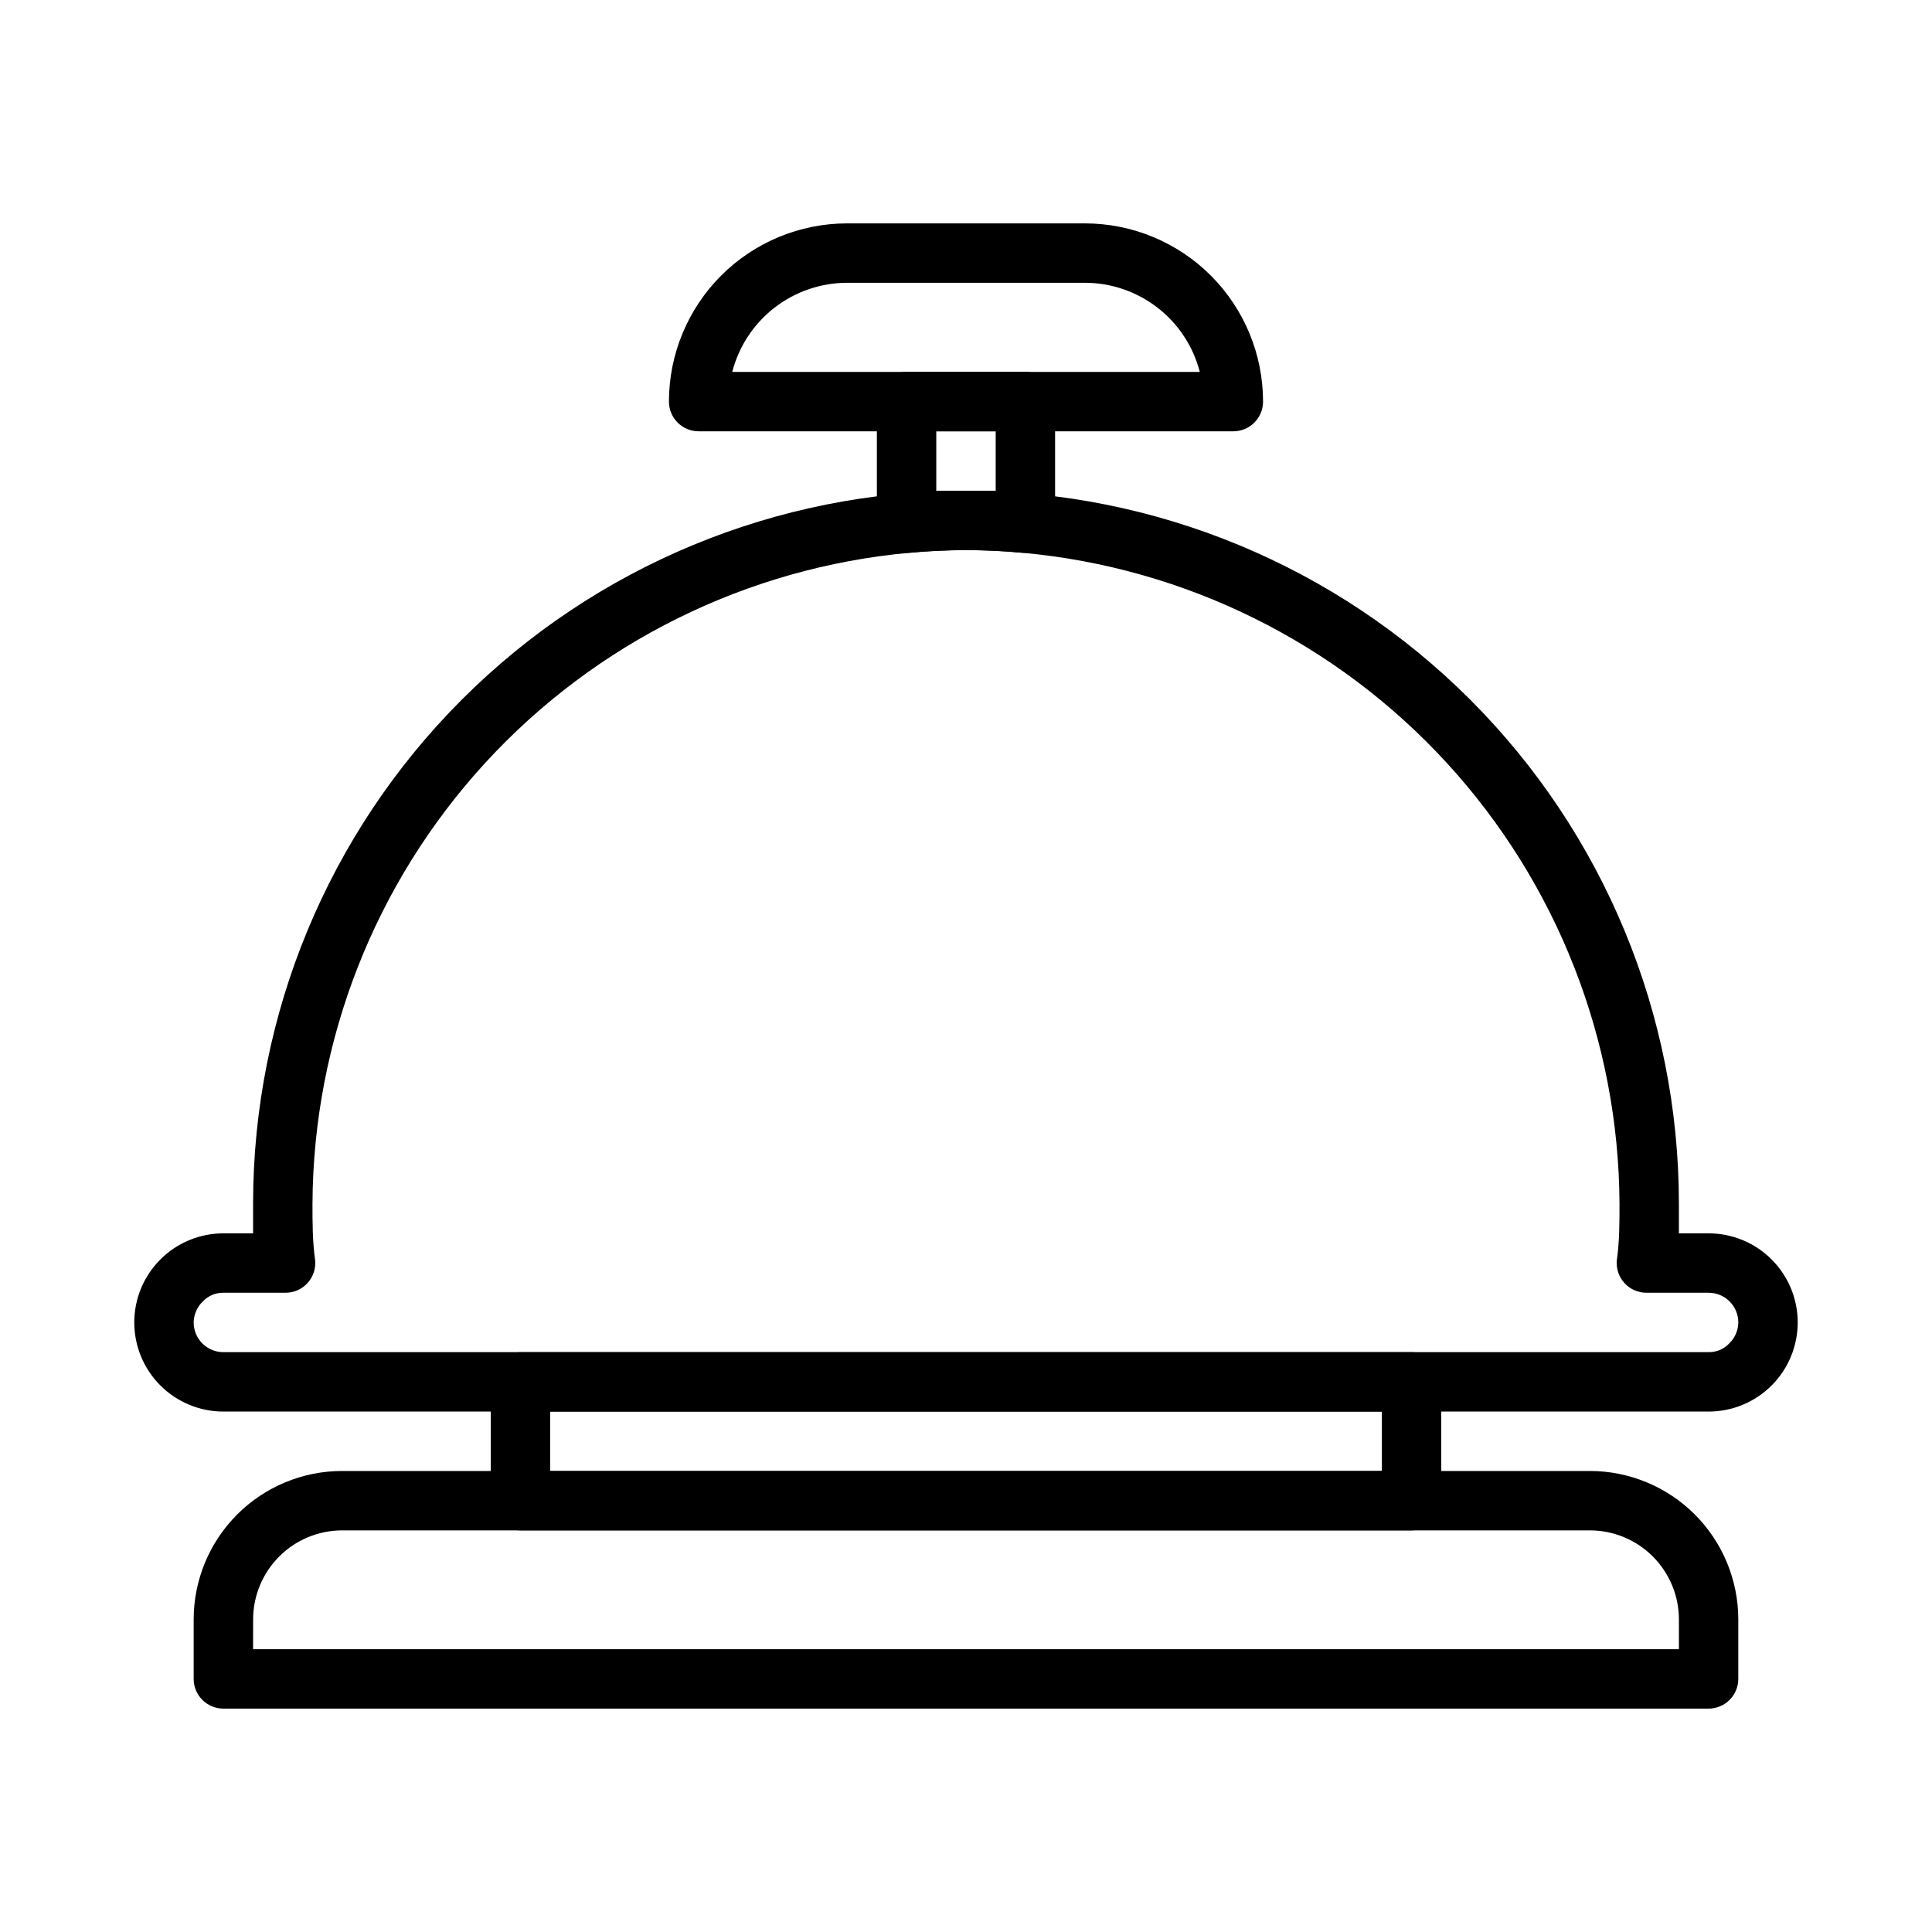 <?xml version="1.0" encoding="UTF-8"?>
<!-- The Best Svg Icon site in the world: iconSvg.co, Visit us! https://iconsvg.co -->
<svg fill="#000000" width="800px" height="800px" version="1.1" viewBox="144 144 512 512" xmlns="http://www.w3.org/2000/svg">
 <g>
  <path d="m596.8 596.8h-393.6c-4.348 0-7.875-3.527-7.875-7.875v-15.742c0-10.441 4.148-20.449 11.531-27.832 7.379-7.383 17.391-11.527 27.832-11.527h330.62c10.438 0 20.449 4.144 27.832 11.527 7.379 7.383 11.527 17.391 11.527 27.832v15.742c0 2.09-0.832 4.09-2.305 5.566-1.477 1.477-3.481 2.309-5.566 2.309zm-385.73-15.746h377.86v-7.871c0-6.266-2.488-12.27-6.914-16.699-4.43-4.43-10.438-6.918-16.699-6.918h-330.62c-6.266 0-12.273 2.488-16.699 6.918-4.43 4.43-6.918 10.434-6.918 16.699z"/>
  <path d="m518.08 549.57h-236.16c-4.348 0-7.871-3.523-7.871-7.871v-31.488c0-4.348 3.523-7.871 7.871-7.871h236.16c2.09 0 4.09 0.828 5.566 2.305 1.477 1.477 2.305 3.477 2.305 5.566v31.488c0 2.086-0.828 4.09-2.305 5.566-1.477 1.477-3.477 2.305-5.566 2.305zm-228.29-15.742h220.42v-15.746h-220.42z"/>
  <path d="m596.8 518.08h-393.6c-6.266 0-12.273-2.488-16.699-6.918-4.43-4.426-6.918-10.434-6.918-16.699 0-6.262 2.488-12.27 6.918-16.695 4.426-4.43 10.434-6.918 16.699-6.918h7.871v-7.871c0-50.109 19.906-98.164 55.336-133.59 35.43-35.434 83.484-55.336 133.59-55.336 50.105 0 98.16 19.902 133.59 55.336 35.434 35.43 55.336 83.484 55.336 133.59v7.871h7.875c6.262 0 12.27 2.488 16.699 6.918 4.426 4.426 6.914 10.434 6.914 16.695 0 6.266-2.488 12.273-6.914 16.699-4.43 4.43-10.438 6.918-16.699 6.918zm-393.6-31.488c-2.051-0.031-4.023 0.797-5.434 2.285-1.531 1.457-2.41 3.473-2.441 5.586 0 2.09 0.832 4.094 2.309 5.566 1.477 1.477 3.477 2.309 5.566 2.309h393.6c2.047 0.031 4.019-0.797 5.43-2.285 1.531-1.457 2.41-3.473 2.441-5.59 0-2.086-0.832-4.09-2.305-5.566-1.477-1.473-3.481-2.305-5.566-2.305h-16.453c-2.219 0.012-4.336-0.914-5.832-2.551-1.5-1.633-2.242-3.82-2.043-6.027 0.711-4.961 0.711-9.922 0.711-15.035-0.211-43.266-16.527-84.898-45.766-116.79-29.238-31.887-69.301-51.742-112.38-55.691-10.004-0.945-20.07-0.945-30.07 0-43.082 3.949-83.148 23.805-112.39 55.691-29.238 31.887-45.555 73.52-45.766 116.79 0 5.117 0 9.996 0.707 15.035h0.004c0.199 2.207-0.543 4.394-2.039 6.027-1.5 1.637-3.617 2.562-5.832 2.551z"/>
  <path d="m415.74 290.5h-0.707c-10.004-0.945-20.07-0.945-30.07 0-2.195 0.184-4.363-0.559-5.984-2.047-1.648-1.488-2.594-3.606-2.598-5.828v-32.195c0-4.348 3.523-7.871 7.871-7.871h31.488c2.09 0 4.09 0.828 5.566 2.305 1.477 1.477 2.305 3.481 2.305 5.566v32.195c-0.004 2.223-0.949 4.34-2.598 5.828-1.441 1.312-3.32 2.039-5.273 2.047zm-15.742-16.453h7.871v-15.746h-15.746v15.742z"/>
  <path d="m470.85 258.3h-141.7c-4.348 0-7.871-3.523-7.871-7.871 0-12.527 4.977-24.539 13.836-33.398 8.855-8.855 20.871-13.832 33.398-13.832h62.977c12.523 0 24.539 4.977 33.398 13.832 8.855 8.859 13.832 20.871 13.832 33.398 0 2.09-0.828 4.09-2.305 5.566-1.477 1.477-3.481 2.305-5.566 2.305zm-132.8-15.742h123.91c-1.746-6.754-5.684-12.742-11.199-17.016-5.512-4.273-12.289-6.598-19.266-6.602h-62.977c-6.977 0.004-13.754 2.328-19.27 6.602-5.516 4.273-9.453 10.262-11.195 17.016z"/>
 </g>
</svg>